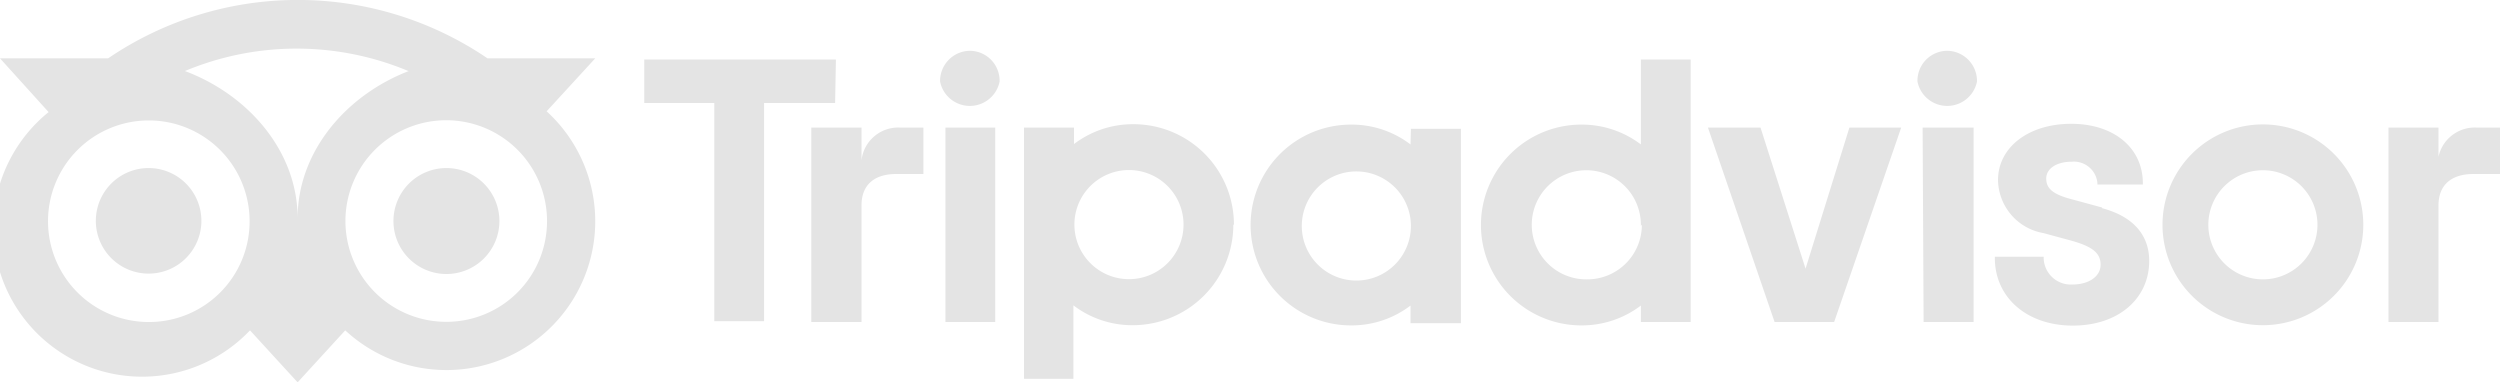 <svg xmlns="http://www.w3.org/2000/svg" viewBox="0 0 126 19.27"><g data-name="Layer 2"><path d="M10.15 11.14a2.66 2.66 0 11-2.66-2.67 2.66 2.66 0 012.66 2.67m12.36-2.67a2.67 2.67 0 102.66 2.67 2.67 2.67 0 00-2.66-2.67M30 11.15a7.5 7.5 0 01-12.6 5.5L15 19.27l-2.4-2.62a7.5 7.5 0 11-10.15-11L0 2.94h5.45a17 17 0 0119.12 0H30l-2.45 2.67A7.5 7.5 0 0130 11.15m-17.42 0a5.08 5.08 0 10-5.08 5.08 5.07 5.07 0 005.08-5.08m8-7.57a14.59 14.59 0 00-11.26 0C12.57 4.8 15 7.67 15 11c0-3.34 2.43-6.21 5.63-7.43m6.94 7.57a5.08 5.08 0 10-5.07 5.08 5.07 5.07 0 005.07-5.08m15.85-3.06V6.43h-2.53v9.8h2.53v-5.88c0-1.06.68-1.58 1.74-1.58h1.38V6.43h-1.18a1.86 1.86 0 00-1.94 1.65m5.49-5.52a1.52 1.52 0 00-1.53 1.55 1.53 1.53 0 003 0 1.51 1.51 0 00-1.52-1.55m-1.21 13.67h2.51v-9.8h-2.51zm14.51-4.9a5.07 5.07 0 01-5.06 5.06 4.89 4.89 0 01-3-1v3.7h-2.49V6.43h2.52v.83a4.89 4.89 0 013-1 5.06 5.06 0 015.06 5.06m-2.54 0a2.75 2.75 0 10-2.75 2.75 2.75 2.75 0 002.75-2.75m46.3-.86l-1.47-.4c-1-.25-1.35-.55-1.35-1.06s.53-.85 1.29-.85a1.19 1.19 0 011.29 1.08v.07H108v-.06c0-1.78-1.45-3-3.61-3s-3.69 1.19-3.69 2.84a2.76 2.76 0 002.3 2.67l1.4.38c1.07.3 1.47.63 1.47 1.21s-.57 1-1.43 1A1.37 1.37 0 01103 13v-.06h-2.46V13c0 2 1.62 3.41 3.93 3.41s3.85-1.37 3.85-3.26c0-.92-.41-2.13-2.38-2.66m-34.83-4h2.52v9.8h-2.54v-.89a4.89 4.89 0 01-3 1 5.06 5.06 0 010-10.12 4.89 4.89 0 013 1zm0 4.9a2.75 2.75 0 10-2.75 2.75 2.75 2.75 0 002.75-2.75M82.7 3h2.51v13.23H82.7v-.83a4.91 4.91 0 01-3 1 5.06 5.06 0 110-10.12 4.91 4.91 0 013 1zm0 8.38a2.75 2.75 0 10-2.7 2.7 2.75 2.75 0 002.75-2.75m14.2 4.9h2.52v-9.8H96.9zm1.21-13.67a1.51 1.51 0 00-1.52 1.55 1.53 1.53 0 003 0 1.52 1.52 0 00-1.53-1.55m21 8.77a5.06 5.06 0 11-5.06-5.06 5.06 5.06 0 015.06 5.06m-2.31 0a2.75 2.75 0 10-2.75 2.75 2.75 2.75 0 002.75-2.75M42.13 3h-9.66v2.19H36v11h2.51v-11h3.58zM91 13.54l-2.27-7.11h-2.65l3.36 9.8h3l3.38-9.8h-2.61zm31.9-5.46V6.43h-2.52v9.8h2.52v-5.88c0-1.06.69-1.58 1.75-1.58H126V6.43h-1.18a1.87 1.87 0 00-1.95 1.65" fill="#e4e4e4" data-name="Layer 1"/></g></svg>